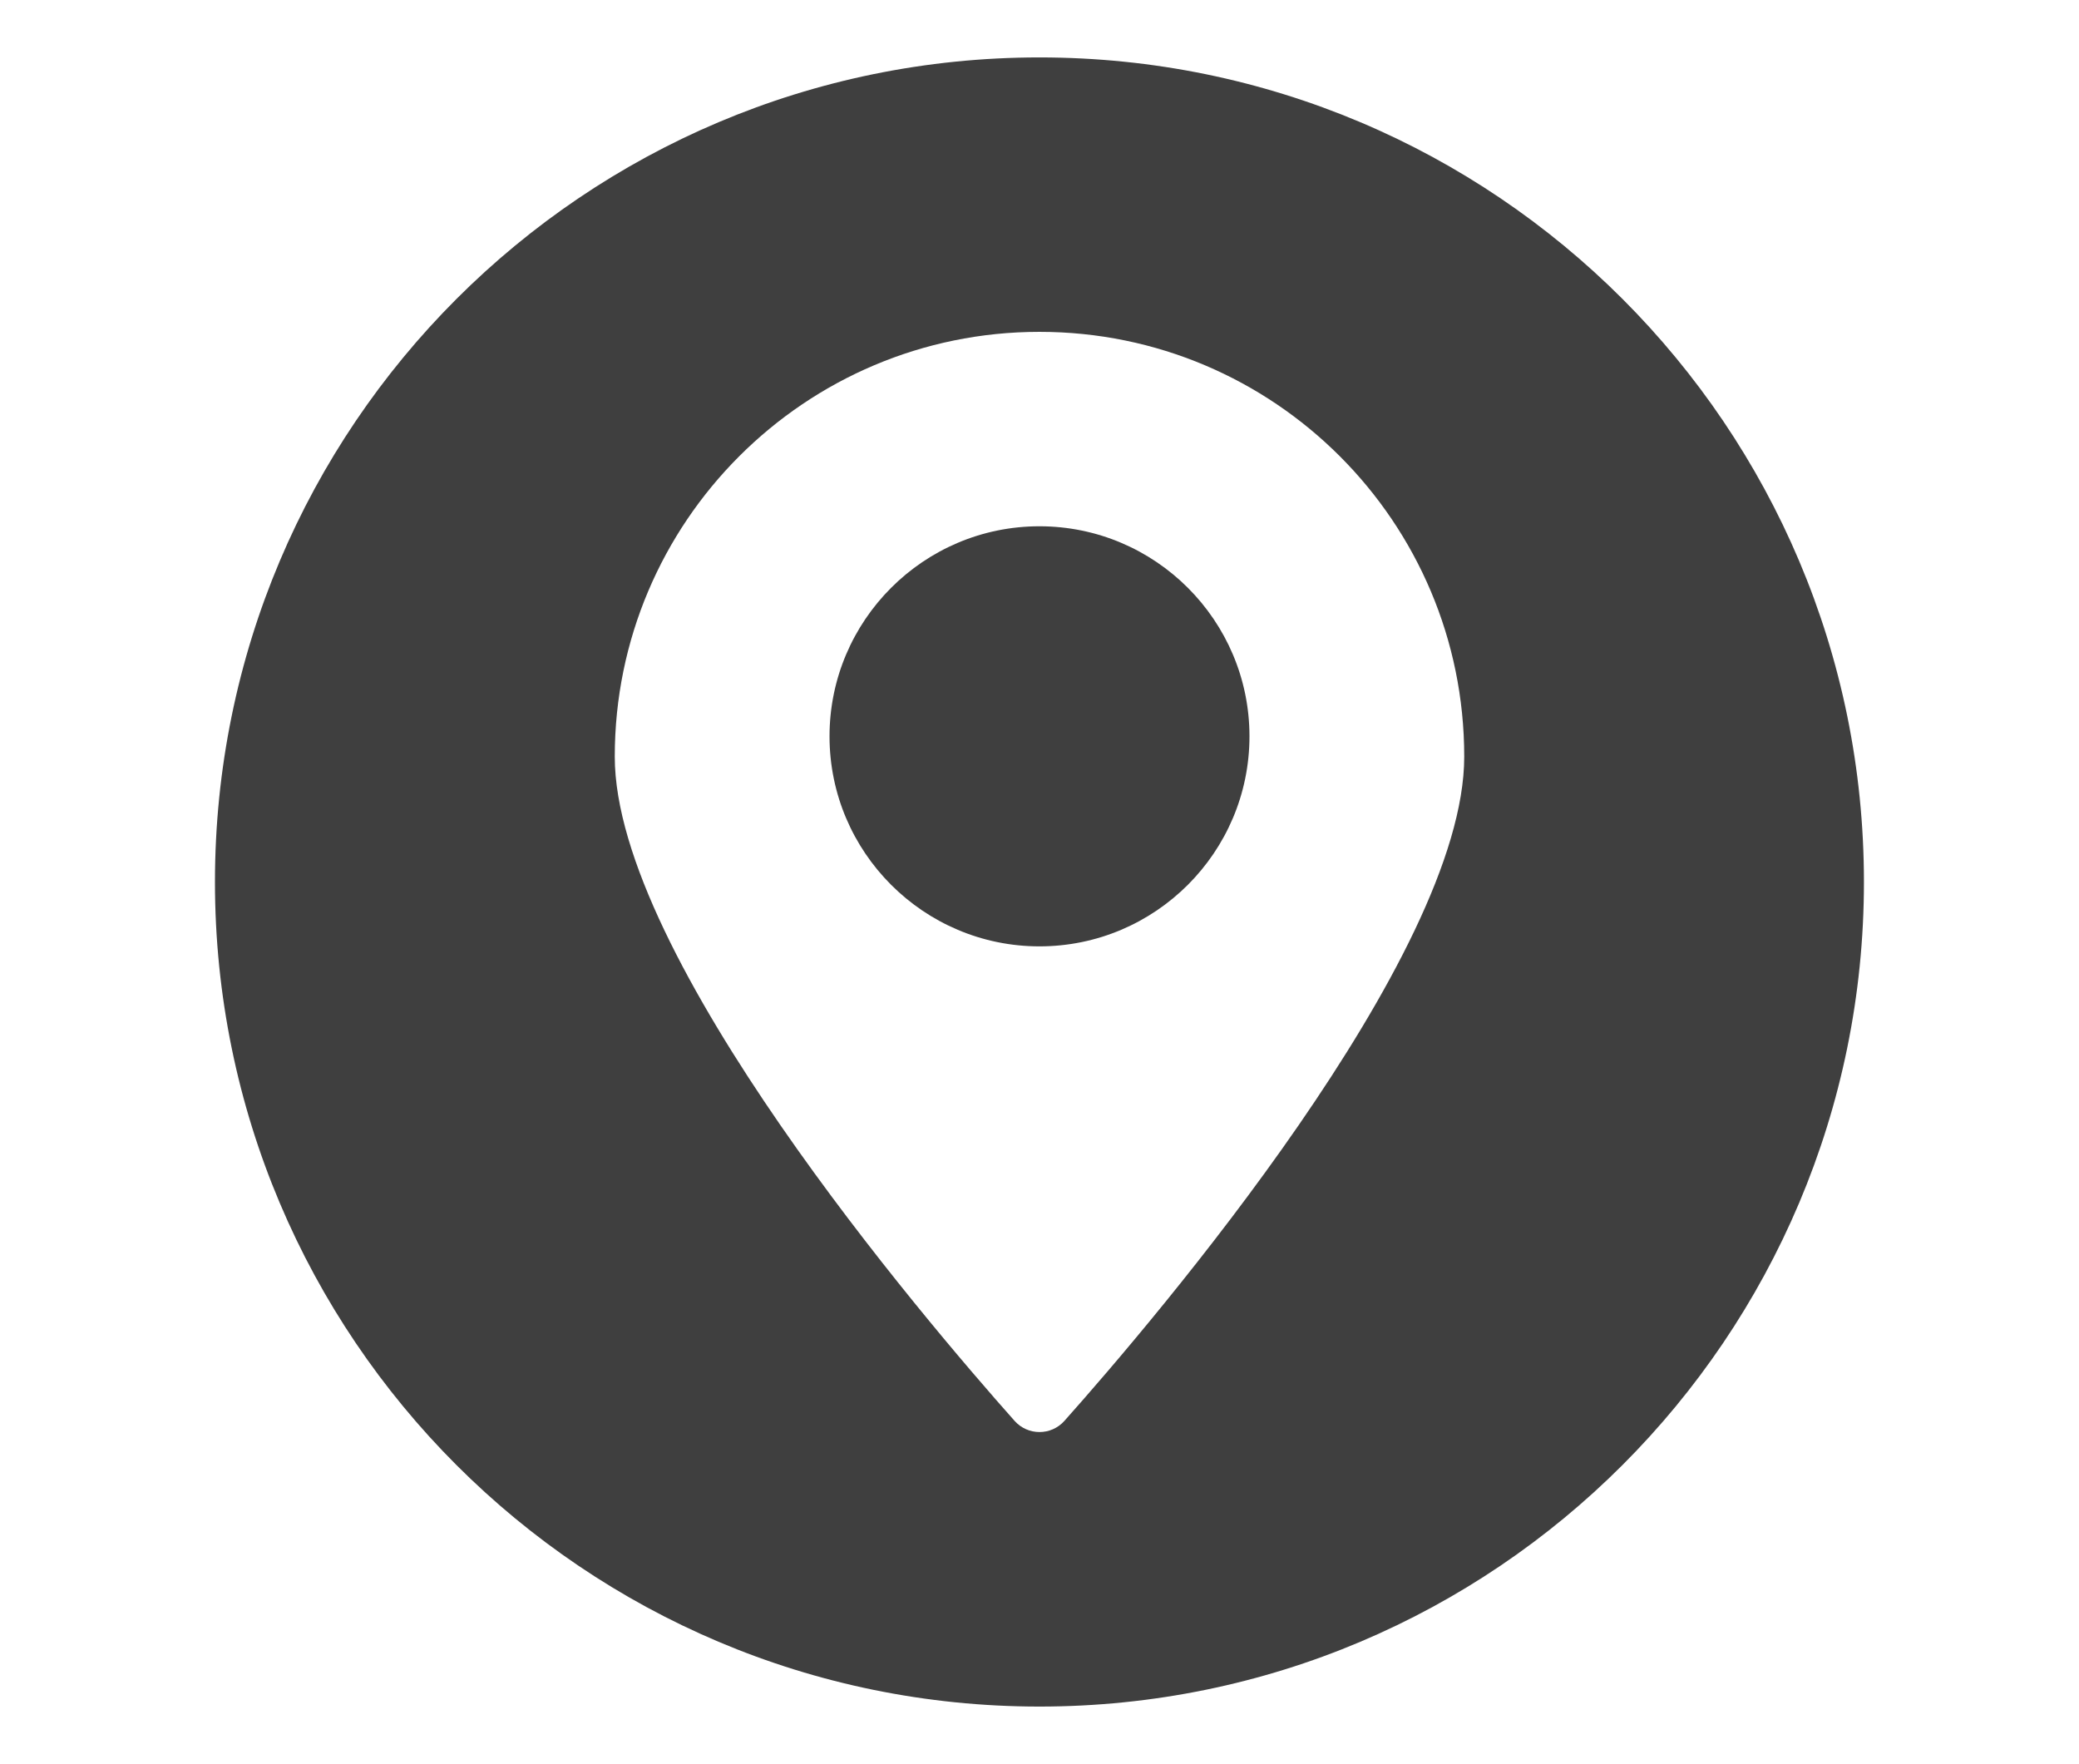 <?xml version="1.0" encoding="iso-8859-1"?>
<!-- Generator: Adobe Illustrator 26.0.1, SVG Export Plug-In . SVG Version: 6.00 Build 0)  -->
<svg version="1.1" id="Layer_1" xmlns="http://www.w3.org/2000/svg" xmlns:xlink="http://www.w3.org/1999/xlink" x="0px" y="0px"
	 viewBox="0 0 20.639 17.51" style="enable-background:new 0 0 20.639 17.51;" xml:space="preserve">
<g>
	<path style="fill:#3F3F3F;" d="M10.319,5.224c-1.149,0-2.084,0.935-2.084,2.085s0.935,2.085,2.084,2.085
		c1.15,0,2.085-0.935,2.085-2.085S11.469,5.224,10.319,5.224z"/>
	<path style="fill:#3F3F3F;" d="M10.319,0.57c-4.52,0-8.185,3.665-8.185,8.185c0,4.52,3.664,8.185,8.185,8.185
		c4.521,0,8.185-3.665,8.185-8.185C18.505,4.235,14.84,0.57,10.319,0.57z M10.567,14.104c-0.132,0.148-0.363,0.148-0.495,0
		c-0.903-1.016-3.969-4.608-3.969-6.593c0-2.329,1.889-4.217,4.216-4.217c2.33,0,4.217,1.888,4.217,4.217
		C14.536,9.497,11.471,13.089,10.567,14.104z"/>
</g>
</svg>
